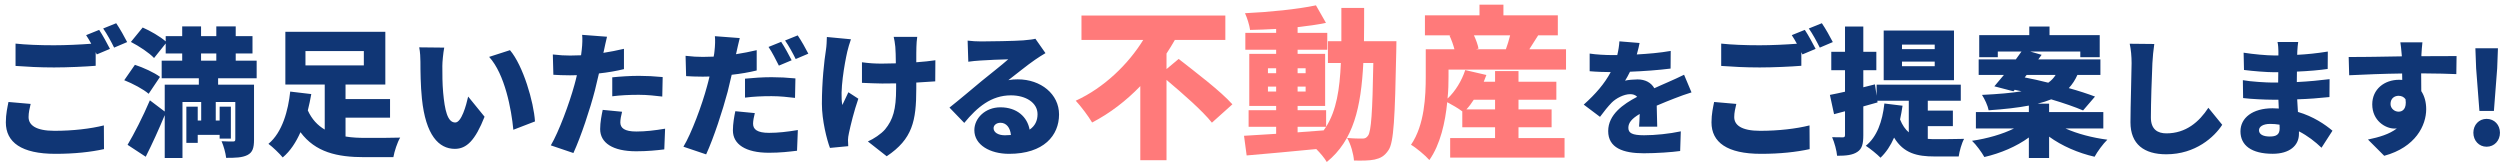 <svg width="1190" height="78" viewBox="0 0 1190 78" fill="none" xmlns="http://www.w3.org/2000/svg">
<g filter="url(#filter0_d_1100_11676)">
<path d="M12.591 47.464C12.063 49.708 11.601 51.622 11.601 53.734C11.601 57.496 14.967 60.268 23.944 60.268C32.721 60.268 41.103 59.278 47.44 57.694L47.505 68.98C41.169 70.366 33.514 71.224 24.34 71.224C8.236 71.224 0.778 65.746 0.778 56.242C0.778 52.216 1.57 48.916 2.032 46.54L12.591 47.464ZM45.196 12.22C46.846 14.662 49.156 18.952 50.343 21.262L44.074 23.902C43.876 23.572 43.743 23.242 43.545 22.846V29.314C38.859 29.71 30.148 30.106 23.745 30.106C16.683 30.106 10.876 29.776 5.398 29.38V18.754C10.348 19.282 16.552 19.546 23.68 19.546C29.422 19.546 36.285 19.216 41.434 18.82C40.642 17.368 39.783 15.916 38.992 14.728L45.196 12.22ZM53.313 9.052C55.029 11.56 57.406 15.784 58.528 18.028L52.324 20.668C51.004 17.962 48.892 14.068 47.109 11.56L53.313 9.052ZM93.702 23.44V26.872H100.962V23.44H93.702ZM120.168 35.254H101.82V38.29H118.914V64.492C118.914 68.386 118.254 70.564 115.746 71.818C113.238 73.072 109.938 73.138 105.648 73.138C105.384 70.828 104.46 67.462 103.47 65.218C105.516 65.35 108.156 65.35 108.948 65.35C109.74 65.35 110.004 65.086 110.004 64.36V46.54H100.698V55.384H102.546V48.784H107.892V63.964H102.546V62.182H92.118V66.01H86.706V48.784H92.118V55.384H93.768V46.54H84.858V73.204H76.41V52.81C73.638 59.476 70.536 66.34 67.368 72.61L58.722 66.934C61.758 61.852 65.982 53.668 69.348 45.748L76.41 51.094V38.29H92.646V35.254H74.958V26.872H84.726V23.44H76.872V18.688L71.328 25.618C69.15 23.242 64.2 19.942 60.306 17.962L65.916 11.098C69.546 12.682 74.232 15.388 76.872 17.698V15.19H84.726V10.57H93.702V15.19H100.962V10.57H110.202V15.19H118.188V23.44H110.202V26.872H120.168V35.254ZM74.166 34.594L68.754 42.646C66.378 40.534 61.164 37.762 57.138 36.178L62.22 28.852C66.114 30.106 71.46 32.548 74.166 34.594ZM143.4 22.318V29.116H171.186V22.318H143.4ZM162.474 53.998V62.974C165.51 63.502 168.744 63.634 172.044 63.634C175.344 63.7 184.32 63.634 188.478 63.502C187.158 65.68 185.706 70.102 185.244 72.808H171.45C158.514 72.808 148.152 70.498 141.024 60.928C138.912 65.68 136.206 69.904 132.576 72.94C130.992 71.026 127.758 67.924 125.778 66.472C132.444 60.994 135.216 50.434 136.14 41.59L146.172 42.778C145.71 45.352 145.182 47.926 144.522 50.566C146.436 54.79 149.208 57.694 152.574 59.674V38.224H133.83V13.144H181.416V38.224H162.474V45.154H183.66V53.998H162.474ZM209.451 20.664C208.939 23.352 208.555 27.512 208.555 29.368C208.555 33.592 208.555 37.752 208.939 42.04C209.707 50.424 210.987 56.312 214.699 56.312C217.643 56.312 219.883 48.312 220.843 43.96L228.651 53.56C224.171 64.888 220.075 68.856 214.507 68.856C206.891 68.856 200.619 62.392 198.827 44.92C198.187 38.84 198.123 31.48 198.123 27.448C198.123 25.528 197.995 22.776 197.547 20.536L209.451 20.664ZM240.747 21.88C247.019 29.24 252.075 46.584 252.651 55.8L242.347 59.768C241.451 50.104 238.315 33.272 230.827 25.08L240.747 21.88ZM294.106 51.192C293.658 52.856 293.274 54.968 293.274 56.248C293.274 58.936 295.258 60.6 300.89 60.6C305.242 60.6 309.658 60.088 314.586 59.256L314.202 69.112C310.554 69.56 306.202 70.008 300.826 70.008C289.626 70.008 283.674 65.976 283.674 59.448C283.674 56.184 284.378 52.728 284.89 50.296L294.106 51.192ZM286.938 15.48C286.426 17.464 285.786 20.6 285.466 22.072C285.402 22.392 285.338 22.776 285.21 23.16C288.474 22.648 291.738 22.008 295.002 21.24V30.904C291.354 31.8 287.258 32.504 283.098 32.952C282.458 35.704 281.818 38.456 281.178 41.016C278.874 49.912 274.586 62.904 270.938 70.84L260.186 67.192C263.962 60.856 269.018 47.224 271.45 38.328C271.834 36.856 272.282 35.32 272.602 33.784C271.45 33.848 270.362 33.848 269.338 33.848C266.074 33.848 263.578 33.72 261.402 33.592L261.146 23.928C264.602 24.312 266.65 24.44 269.402 24.44C271.13 24.44 272.794 24.376 274.586 24.312C274.714 23.352 274.842 22.52 274.906 21.752C275.226 19.064 275.29 16.184 275.098 14.584L286.938 15.48ZM289.434 34.808C293.146 34.424 297.946 34.104 302.106 34.104C305.69 34.104 309.53 34.296 313.434 34.68L313.242 43.96C310.042 43.576 306.074 43.128 302.106 43.128C297.498 43.128 293.53 43.32 289.434 43.832V34.808ZM357.293 51.832C356.845 53.496 356.461 55.608 356.461 56.888C356.461 59.576 358.445 61.24 364.077 61.24C368.365 61.24 372.845 60.728 377.773 59.896L377.389 69.752C373.677 70.2 369.389 70.712 364.013 70.712C352.813 70.712 346.861 66.616 346.861 60.088C346.861 56.824 347.501 53.368 348.013 50.936L357.293 51.832ZM350.125 16.12C349.613 18.104 348.909 21.24 348.589 22.712C348.525 23.032 348.461 23.416 348.333 23.8C351.661 23.288 354.925 22.648 358.189 21.88V31.544C354.541 32.44 350.381 33.144 346.285 33.592C345.645 36.344 345.005 39.096 344.365 41.656C341.997 50.552 337.773 63.544 334.125 71.48L323.309 67.832C327.149 61.496 332.205 47.864 334.573 38.968C334.957 37.496 335.405 35.96 335.725 34.424C334.637 34.488 333.549 34.488 332.525 34.488C329.197 34.488 326.765 34.36 324.589 34.232L324.333 24.568C327.789 24.952 329.773 25.08 332.589 25.08C334.317 25.08 335.981 25.016 337.709 24.952C337.901 23.992 338.029 23.16 338.093 22.392C338.413 19.704 338.477 16.824 338.285 15.224L350.125 16.12ZM352.621 35.448C356.333 35.064 361.069 34.744 365.293 34.744C368.877 34.744 372.717 34.936 376.621 35.32L376.429 44.6C373.229 44.216 369.261 43.768 365.293 43.768C360.621 43.768 356.717 43.96 352.621 44.472V35.448ZM369.837 17.912C371.437 20.28 373.677 24.44 374.829 26.68L368.749 29.24C367.405 26.616 365.549 22.84 363.821 20.344L369.837 17.912ZM377.709 14.84C379.373 17.272 381.677 21.368 382.765 23.544L376.749 26.104C375.469 23.48 373.421 19.704 371.693 17.272L377.709 14.84ZM434.598 15.544C434.342 17.144 434.278 18.808 434.214 20.28C434.15 21.56 434.15 24.44 434.15 27.64C437.606 27.384 440.806 27.064 443.238 26.68L443.174 36.728C440.742 36.92 437.606 37.112 434.15 37.304V40.248C434.15 55.544 432.358 64.184 420.07 72.376L411.11 65.336C413.862 64.12 417.382 61.816 419.302 59.576C423.078 54.968 424.55 50.104 424.55 40.184V37.688C422.31 37.752 420.07 37.752 417.894 37.752C415.27 37.752 411.686 37.56 408.294 37.432V27.64C411.622 28.088 414.246 28.28 417.638 28.28C419.814 28.28 422.118 28.216 424.422 28.152C424.422 24.952 424.294 22.008 424.166 20.28C424.038 18.68 423.654 16.568 423.398 15.544H434.598ZM403.046 16.696C402.406 18.488 401.638 21.112 401.318 22.52C399.974 28.408 397.67 41.528 398.95 47.992C399.782 46.456 400.87 43.768 401.83 41.912L406.566 44.984C404.454 51.064 402.918 57.464 402.086 61.368C401.83 62.392 401.638 63.928 401.638 64.632C401.638 65.336 401.702 66.552 401.766 67.576L393.062 68.408C391.59 64.568 389.222 55.288 389.222 47.416C389.222 36.856 390.31 27 391.142 21.816C391.462 19.896 391.526 17.464 391.59 15.608L403.046 16.696ZM470.941 59C470.941 60.984 473.053 62.392 476.317 62.392C477.341 62.392 478.301 62.328 479.197 62.264C478.877 58.744 476.957 56.44 474.269 56.44C472.157 56.44 470.941 57.72 470.941 59ZM458.589 17.336C460.573 17.592 463.005 17.72 465.117 17.72C468.573 17.72 481.373 17.528 485.149 17.208C488.221 16.952 490.013 16.696 490.845 16.44L495.645 23.288C493.981 24.312 492.317 25.272 490.717 26.424C487.133 28.856 481.501 33.464 477.981 36.152C479.645 35.832 480.925 35.768 482.461 35.768C493.469 35.768 502.109 42.808 502.109 52.472C502.109 62.456 494.877 71.224 478.301 71.224C469.277 71.224 461.789 67 461.789 59.96C461.789 54.328 466.909 49.08 474.205 49.08C482.013 49.08 487.005 53.624 488.093 59.704C490.653 57.976 491.869 55.48 491.869 52.344C491.869 46.84 486.237 43.384 479.197 43.384C469.853 43.384 463.133 49.016 456.989 56.504L449.949 49.208C454.045 46.008 461.533 39.672 465.309 36.536C468.893 33.592 474.845 28.984 477.917 26.232C474.717 26.296 468.125 26.552 464.669 26.808C462.749 26.936 460.445 27.128 458.909 27.384L458.589 17.336ZM778.438 18.46C778.198 19.78 777.778 21.64 777.118 23.92C782.518 23.62 788.218 23.14 793.258 22.24L793.198 30.64C787.618 31.36 780.238 31.9 773.878 32.14C773.098 33.7 772.318 35.2 771.538 36.4C772.738 36.04 775.798 35.8 777.478 35.8C781.018 35.8 783.898 37.24 785.458 40C787.858 38.86 789.838 38.08 791.938 37.12C794.578 35.98 797.038 34.84 799.618 33.58L803.158 41.98C801.058 42.58 797.278 43.96 794.998 44.86C792.718 45.76 789.778 46.9 786.598 48.28C786.658 51.58 786.778 55.6 786.838 58.3H778.198C778.318 56.74 778.438 54.52 778.498 52.24C774.718 54.46 773.098 56.44 773.098 58.84C773.098 61.36 774.958 62.38 780.598 62.38C785.938 62.38 792.778 61.66 798.058 60.52L797.758 69.88C794.098 70.42 786.358 70.96 780.418 70.96C770.578 70.96 763.498 68.38 763.498 60.4C763.498 52.54 770.638 47.56 777.298 44.08C776.398 43.12 775.138 42.82 773.998 42.82C770.938 42.82 767.218 44.8 765.178 46.84C763.378 48.7 761.638 50.86 759.598 53.62L751.858 47.8C757.498 42.76 761.758 37.84 764.698 32.32C762.238 32.32 757.858 32.2 754.678 31.9V23.5C757.678 23.98 762.238 24.22 765.478 24.22H767.818C768.358 22 768.718 19.72 768.838 17.68L778.438 18.46ZM824.483 47.464C823.955 49.708 823.493 51.622 823.493 53.734C823.493 57.496 826.859 60.268 835.835 60.268C844.613 60.268 852.995 59.278 859.331 57.694L859.397 68.98C853.061 70.366 845.405 71.224 836.231 71.224C820.127 71.224 812.669 65.746 812.669 56.242C812.669 52.216 813.461 48.916 813.923 46.54L824.483 47.464ZM857.087 12.22C858.737 14.662 861.047 18.952 862.235 21.262L855.965 23.902C855.767 23.572 855.635 23.242 855.437 22.846V29.314C850.751 29.71 842.039 30.106 835.637 30.106C828.575 30.106 822.767 29.776 817.289 29.38V18.754C822.239 19.282 828.443 19.546 835.571 19.546C841.313 19.546 848.177 19.216 853.325 18.82C852.533 17.368 851.675 15.916 850.883 14.728L857.087 12.22ZM865.205 9.052C866.921 11.56 869.297 15.784 870.419 18.028L864.215 20.668C862.895 17.962 860.783 14.068 859.001 11.56L865.205 9.052ZM918.925 21.394V19.216H903.349V21.394H918.925ZM918.925 29.512V27.334H903.349V29.512H918.925ZM928.099 12.55V36.178H894.637V12.55H928.099ZM915.625 58.024V64.096C916.813 64.228 918.001 64.228 919.255 64.228C921.829 64.228 929.683 64.228 932.917 64.096C931.795 66.01 930.673 70.036 930.343 72.478H918.859C910.609 72.478 904.141 71.026 899.587 63.502C897.937 67.33 895.759 70.564 893.119 73.072C891.667 71.554 888.103 68.65 886.123 67.396C891.403 63.172 894.043 55.846 894.967 47.266L903.613 48.322C903.283 50.566 902.887 52.81 902.425 54.856C903.547 57.628 904.933 59.608 906.583 60.994V45.946H891.601L891.733 46.738C889.489 47.398 887.245 47.992 884.935 48.652V62.314C884.935 66.472 884.341 68.848 882.097 70.3C879.853 71.818 876.751 72.148 872.461 72.148C872.263 69.772 871.207 65.812 870.085 63.304C872.197 63.37 874.375 63.37 875.167 63.37C875.959 63.37 876.223 63.106 876.223 62.248V50.962L871.009 52.348L869.029 43.174C871.141 42.778 873.583 42.25 876.223 41.656V31.426H869.689V22.648H876.223V10.636H884.935V22.648H891.139V31.426H884.935V39.544L890.479 38.158L891.271 43.57V38.29H931.333V45.946H915.625V50.632H927.571V58.024H915.625ZM962.683 33.67L961.759 34.858C965.257 35.518 969.085 36.376 972.979 37.366C974.497 36.31 975.619 35.056 976.477 33.67H962.683ZM999.181 59.146H981.163C986.707 61.654 993.967 63.568 1001.1 64.492C999.049 66.472 996.343 70.168 995.023 72.61C987.235 70.828 979.447 67.462 973.375 63.04V73.204H963.739V63.436C957.865 67.726 950.275 70.96 942.553 72.742C941.299 70.498 938.659 66.868 936.679 65.02C943.939 63.964 951.265 61.852 956.677 59.146H938.527V51.358H963.739V48.256C958.591 49.246 952.255 49.972 944.599 50.5C944.203 48.322 942.685 45.088 941.431 43.174C949.351 42.778 955.489 42.25 960.241 41.458L957.007 40.732L956.413 41.458L947.305 39.082C948.691 37.498 950.209 35.65 951.859 33.67H939.847V26.278H957.535C958.459 25.024 959.383 23.704 960.241 22.516H948.955V25.222H940.111V14.728H963.937V10.636H973.573V14.728H997.465V25.222H988.225V22.516H964.333L969.811 24.1L968.227 26.278H997.795V33.67H986.839C985.783 36.046 984.463 38.092 982.747 39.94C987.499 41.26 991.921 42.712 995.221 43.966L989.545 50.566C985.849 48.982 980.371 47.068 974.365 45.286C972.451 46.078 970.339 46.738 967.963 47.332H973.375V51.358H999.181V59.146ZM1023.44 18.94C1023.02 21.76 1022.66 25.42 1022.54 28.06C1022.24 34.36 1021.82 47.32 1021.82 53.92C1021.82 59.68 1025.12 61.48 1029.2 61.48C1038.5 61.48 1044.8 56.02 1049.18 49.3L1055.78 57.4C1052.06 63.16 1043.12 71.44 1029.14 71.44C1018.64 71.44 1012.1 66.7 1012.1 56.2C1012.1 48.64 1012.64 32.56 1012.64 28.06C1012.64 24.82 1012.34 21.52 1011.74 18.82L1023.44 18.94ZM1073.28 59.98C1073.28 61.96 1075.26 62.98 1078.38 62.98C1081.44 62.98 1083.12 62.14 1083.12 59.08C1083.12 58.66 1083.12 58.06 1083.06 57.34C1081.62 57.1 1080.12 56.98 1078.56 56.98C1075.2 56.98 1073.28 58.3 1073.28 59.98ZM1091.94 17.98C1091.76 19.24 1091.58 20.92 1091.52 22.36C1091.52 22.84 1091.46 23.44 1091.46 24.1C1096.08 23.86 1100.82 23.38 1106.04 22.54L1105.98 30.82C1102.38 31.36 1097.1 31.84 1091.34 32.08C1091.28 33.82 1091.28 35.5 1091.28 37.06C1097.46 36.76 1102.26 36.22 1106.88 35.68L1106.82 44.2C1101.54 44.74 1097.16 45.1 1091.46 45.28C1091.58 47.2 1091.7 49.24 1091.82 51.28C1099.2 53.44 1104.78 57.28 1108.26 60.22L1103.04 68.32C1100.1 65.5 1096.44 62.62 1092.3 60.52V61.72C1092.3 67.36 1087.74 71.2 1079.82 71.2C1069.68 71.2 1064.46 67.18 1064.46 60.52C1064.46 54.1 1070.22 49.54 1079.76 49.54C1080.78 49.54 1081.74 49.6 1082.7 49.66C1082.64 48.28 1082.58 46.84 1082.52 45.46H1079.58C1076.4 45.46 1069.5 45.16 1065.72 44.68L1065.6 36.16C1069.32 36.88 1076.94 37.3 1079.7 37.3H1082.4C1082.4 35.68 1082.4 34 1082.46 32.38H1080.54C1076.94 32.38 1070.22 31.84 1066.14 31.3L1065.96 23.08C1070.46 23.8 1077 24.4 1080.48 24.4H1082.52V22.36C1082.52 21.22 1082.4 19.3 1082.1 17.98H1091.94ZM1151.07 18.16C1150.89 19.3 1150.65 23.02 1150.59 24.1V24.76C1156.17 24.76 1164.21 24.64 1167.33 24.7L1167.21 33.28C1163.67 33.1 1158.03 32.98 1150.47 32.92C1150.53 35.8 1150.53 38.86 1150.53 41.38C1152.09 43.72 1152.87 46.72 1152.87 49.96C1152.87 57.64 1147.89 68.08 1132.89 72.16L1125.15 64.42C1130.37 63.34 1135.35 61.9 1138.89 59.14C1138.53 59.2 1138.17 59.2 1137.81 59.2C1133.43 59.2 1127.19 55.42 1127.19 47.68C1127.19 40.42 1133.01 35.98 1139.97 35.98C1140.51 35.98 1140.99 35.98 1141.47 36.04C1141.47 35.02 1141.47 34 1141.41 32.98C1132.41 33.1 1123.53 33.46 1116.21 33.82L1115.97 25.12C1122.93 25.18 1133.55 24.94 1141.29 24.82C1141.23 24.58 1141.23 24.34 1141.23 24.16C1140.99 21.28 1140.75 19.06 1140.57 18.16H1151.07ZM1135.89 47.5C1135.89 49.66 1137.81 51.16 1139.73 51.16C1141.65 51.16 1143.69 49.78 1143.03 45.22C1142.25 44.14 1141.11 43.6 1139.73 43.6C1137.87 43.6 1135.89 44.74 1135.89 47.5ZM1178.2 50.8L1176.64 30.52L1176.28 20.98H1187.02L1186.66 30.52L1185.1 50.8H1178.2ZM1181.62 67.84C1177.96 67.84 1175.32 64.9 1175.32 61.18C1175.32 57.46 1177.96 54.58 1181.62 54.58C1185.34 54.58 1187.98 57.46 1187.98 61.18C1187.98 64.9 1185.34 67.84 1181.62 67.84Z" fill="#103675"/>
<path d="M553.262 30.886L559.034 26.05C566.912 32.212 579.002 41.338 584.618 47.656L574.868 56.392C570.5 50.854 561.062 42.586 553.262 36.034V74.254H540.782V38.998C534.152 45.862 526.43 51.868 517.85 56.314C516.056 53.272 512.468 48.514 510.05 45.94C523.7 39.7 535.166 28.39 542.186 17.002H512.78V5.38H581.264V17.002H557.24C555.992 19.186 554.666 21.37 553.262 23.476V30.886ZM615.662 58.342V60.994L628.064 60.058C628.454 59.512 628.844 58.966 629.234 58.342H615.662ZM601.544 41.572H605.444V39.232H601.544V41.572ZM619.484 41.572V39.232H615.662V41.572H619.484ZM601.544 30.496V32.836H605.444V30.496H601.544ZM619.484 30.496H615.662V32.836H619.484V30.496ZM647.252 17.626H662.696C662.696 17.626 662.618 21.136 662.618 22.462C661.994 54.052 661.448 65.752 658.952 69.418C657.002 72.382 655.052 73.318 652.322 73.942C649.826 74.488 646.238 74.488 642.494 74.41C642.26 71.29 641.012 66.688 639.218 63.646C642.338 63.958 644.99 63.958 646.55 63.958C647.72 63.958 648.422 63.646 649.202 62.554C650.684 60.526 651.308 51.4 651.698 28H646.94C645.848 49.06 642.338 64.738 629.546 75.112C628.532 73.318 626.504 70.9 624.554 68.95C612.698 70.12 600.53 71.212 591.404 71.992L590.156 62.632C594.446 62.398 599.672 62.086 605.444 61.696V58.342H592.34V50.464H605.444V48.436H592.652V23.632H605.444V21.682H590.78V13.648H605.444V11.776C601.232 12.01 597.02 12.166 593.042 12.244C592.73 9.982 591.638 6.472 590.624 4.288C602.324 3.742 615.506 2.416 624.398 0.544L629.156 8.89C625.1 9.748 620.498 10.372 615.662 10.918V13.648H629.78V21.682H615.662V23.632H628.766V48.436H615.662V50.464H629.234V58.342C634.148 50.542 635.708 40.558 636.254 28H630.092V17.626H636.488V1.792H647.33C647.33 7.33 647.33 12.634 647.252 17.626ZM709.652 45.472H699.512C698.42 47.188 697.25 48.748 696.002 50.074H709.652V45.472ZM716.828 14.818H699.59C700.604 17.002 701.462 19.342 701.774 21.136L700.604 21.448H714.8C715.502 19.498 716.282 17.08 716.828 14.818ZM687.5 31.12V34.474C687.5 37.594 687.422 41.182 687.032 44.926C690.776 41.416 693.818 36.346 695.456 31.354L705.518 33.694C705.128 34.786 704.738 35.8 704.27 36.892H709.652V31.822H720.806V36.892H738.824V45.472H720.806V50.074H736.562V58.576H720.806V63.724H742.724V73.006H688.28V63.724H709.652V58.576H694.052V51.01C692.18 49.606 689.138 47.812 686.876 46.642C685.94 56.236 683.6 66.766 678.374 74.176C676.658 72.148 671.9 68.17 669.638 66.922C676.112 57.484 676.658 43.756 676.658 34.396V21.448H690.308C689.762 19.342 688.904 16.924 687.968 14.974L688.592 14.818H676.268V5.302H702.242V0.232H713.63V5.302H739.526V14.818H730.166C728.684 17.236 727.202 19.498 725.954 21.448H743.426V31.12H687.5Z" fill="#FF7A7A"/>
</g>
<defs>
<filter id="filter0_d_1100_11676" x="0.778" y="0.232" width="1189.2" height="76.88" filterUnits="userSpaceOnUse" color-interpolation-filters="sRGB">
<feFlood flood-opacity="0" result="BackgroundImageFix"/>
<feColorMatrix in="SourceAlpha" type="matrix" values="0 0 0 0 0 0 0 0 0 0 0 0 0 0 0 0 0 0 127 0" result="hardAlpha"/>
<feOffset dx="2" dy="2"/>
<feComposite in2="hardAlpha" operator="out"/>
<feColorMatrix type="matrix" values="0 0 0 0 1 0 0 0 0 1 0 0 0 0 1 0 0 0 0.97 0"/>
<feBlend mode="normal" in2="BackgroundImageFix" result="effect1_dropShadow_1100_11676"/>
<feBlend mode="normal" in="SourceGraphic" in2="effect1_dropShadow_1100_11676" result="shape"/>
</filter>
</defs>
</svg>
